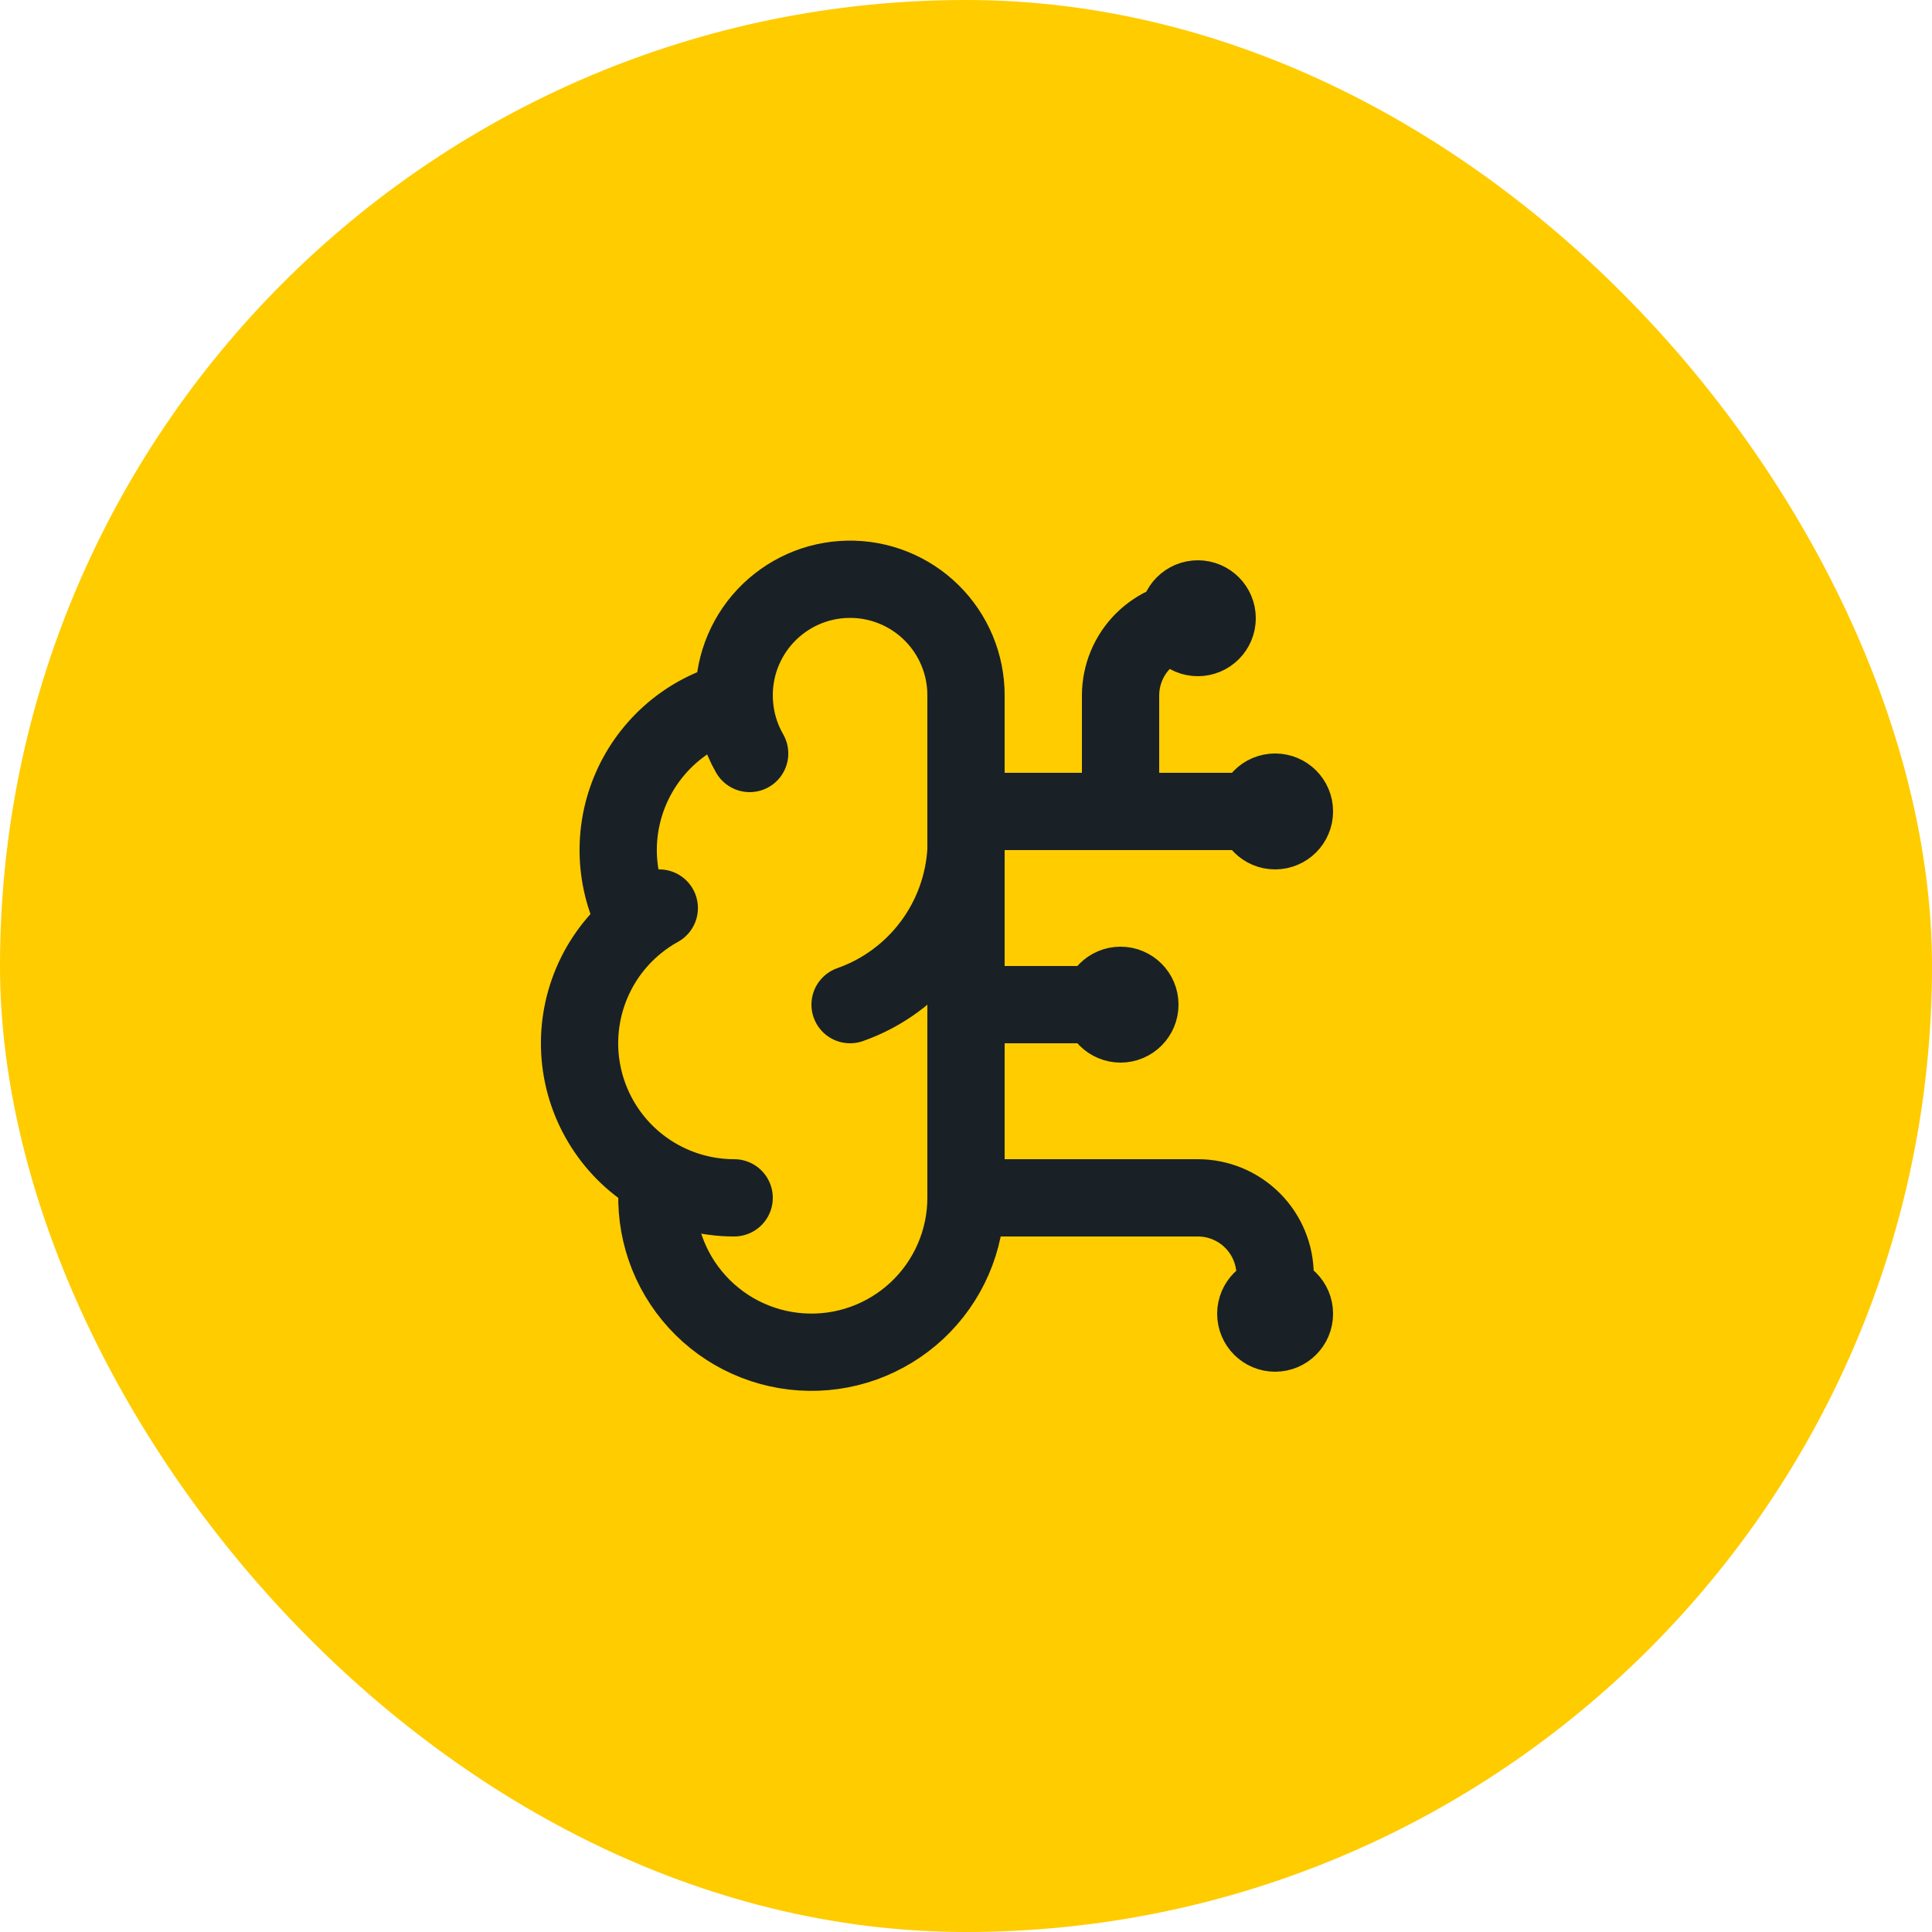 <?xml version="1.0" encoding="UTF-8"?> <svg xmlns="http://www.w3.org/2000/svg" width="50" height="50" viewBox="0 0 50 50" fill="none"><rect width="50" height="50" rx="25" fill="#FFCC00"></rect><path d="M19.003 18.125C18.985 17.726 19.047 17.326 19.186 16.951C19.325 16.576 19.537 16.232 19.81 15.941C20.084 15.649 20.413 15.414 20.778 15.251C21.143 15.088 21.537 15 21.937 14.992C22.337 14.983 22.735 15.055 23.107 15.203C23.478 15.35 23.817 15.571 24.102 15.851C24.387 16.131 24.614 16.466 24.768 16.835C24.922 17.204 25.001 17.6 25 18V31M19.003 18.125C18.415 18.276 17.869 18.559 17.407 18.952C16.945 19.346 16.578 19.839 16.335 20.395C16.091 20.951 15.978 21.555 16.002 22.161C16.027 22.768 16.189 23.361 16.477 23.895M19.003 18.125C19.023 18.609 19.159 19.081 19.401 19.5M16.477 23.895C15.971 24.306 15.573 24.834 15.318 25.434C15.063 26.034 14.958 26.687 15.013 27.336C15.068 27.985 15.281 28.612 15.633 29.16C15.985 29.709 16.465 30.163 17.033 30.483M16.477 23.895C16.66 23.746 16.855 23.614 17.062 23.5M17.033 30.483C16.963 31.025 17.005 31.576 17.156 32.102C17.307 32.627 17.564 33.116 17.912 33.538C18.259 33.96 18.689 34.306 19.176 34.556C19.663 34.805 20.195 34.952 20.741 34.987C21.286 35.023 21.834 34.946 22.348 34.762C22.863 34.577 23.334 34.289 23.734 33.916C24.133 33.542 24.451 33.091 24.669 32.589C24.887 32.088 24.999 31.547 25 31M17.033 30.483C17.633 30.822 18.311 31 19 31M25 31L31 31C31.53 31 32.039 31.211 32.414 31.586C32.789 31.961 33 32.47 33 33V34M22 26C22.839 25.705 23.572 25.167 24.106 24.455C24.64 23.743 24.951 22.889 25 22M25 26H29M25 21H33M29 21V18C29 17.47 29.21 16.961 29.585 16.586C29.961 16.211 30.469 16 31 16M29.5 26C29.5 26.276 29.276 26.5 29 26.5C28.724 26.5 28.5 26.276 28.5 26C28.5 25.724 28.724 25.5 29 25.5C29.276 25.5 29.5 25.724 29.5 26ZM31.5 16C31.5 16.276 31.276 16.5 31 16.5C30.724 16.5 30.5 16.276 30.5 16C30.5 15.724 30.724 15.5 31 15.5C31.276 15.5 31.5 15.724 31.5 16ZM33.5 34C33.5 34.276 33.276 34.5 33 34.5C32.724 34.5 32.5 34.276 32.5 34C32.5 33.724 32.724 33.5 33 33.5C33.276 33.5 33.5 33.724 33.5 34ZM33.5 21C33.5 21.276 33.276 21.5 33 21.5C32.724 21.5 32.5 21.276 32.5 21C32.5 20.724 32.724 20.5 33 20.5C33.276 20.5 33.5 20.724 33.5 21Z" stroke="#192127" stroke-width="2" stroke-linecap="round" stroke-linejoin="round"></path></svg> 